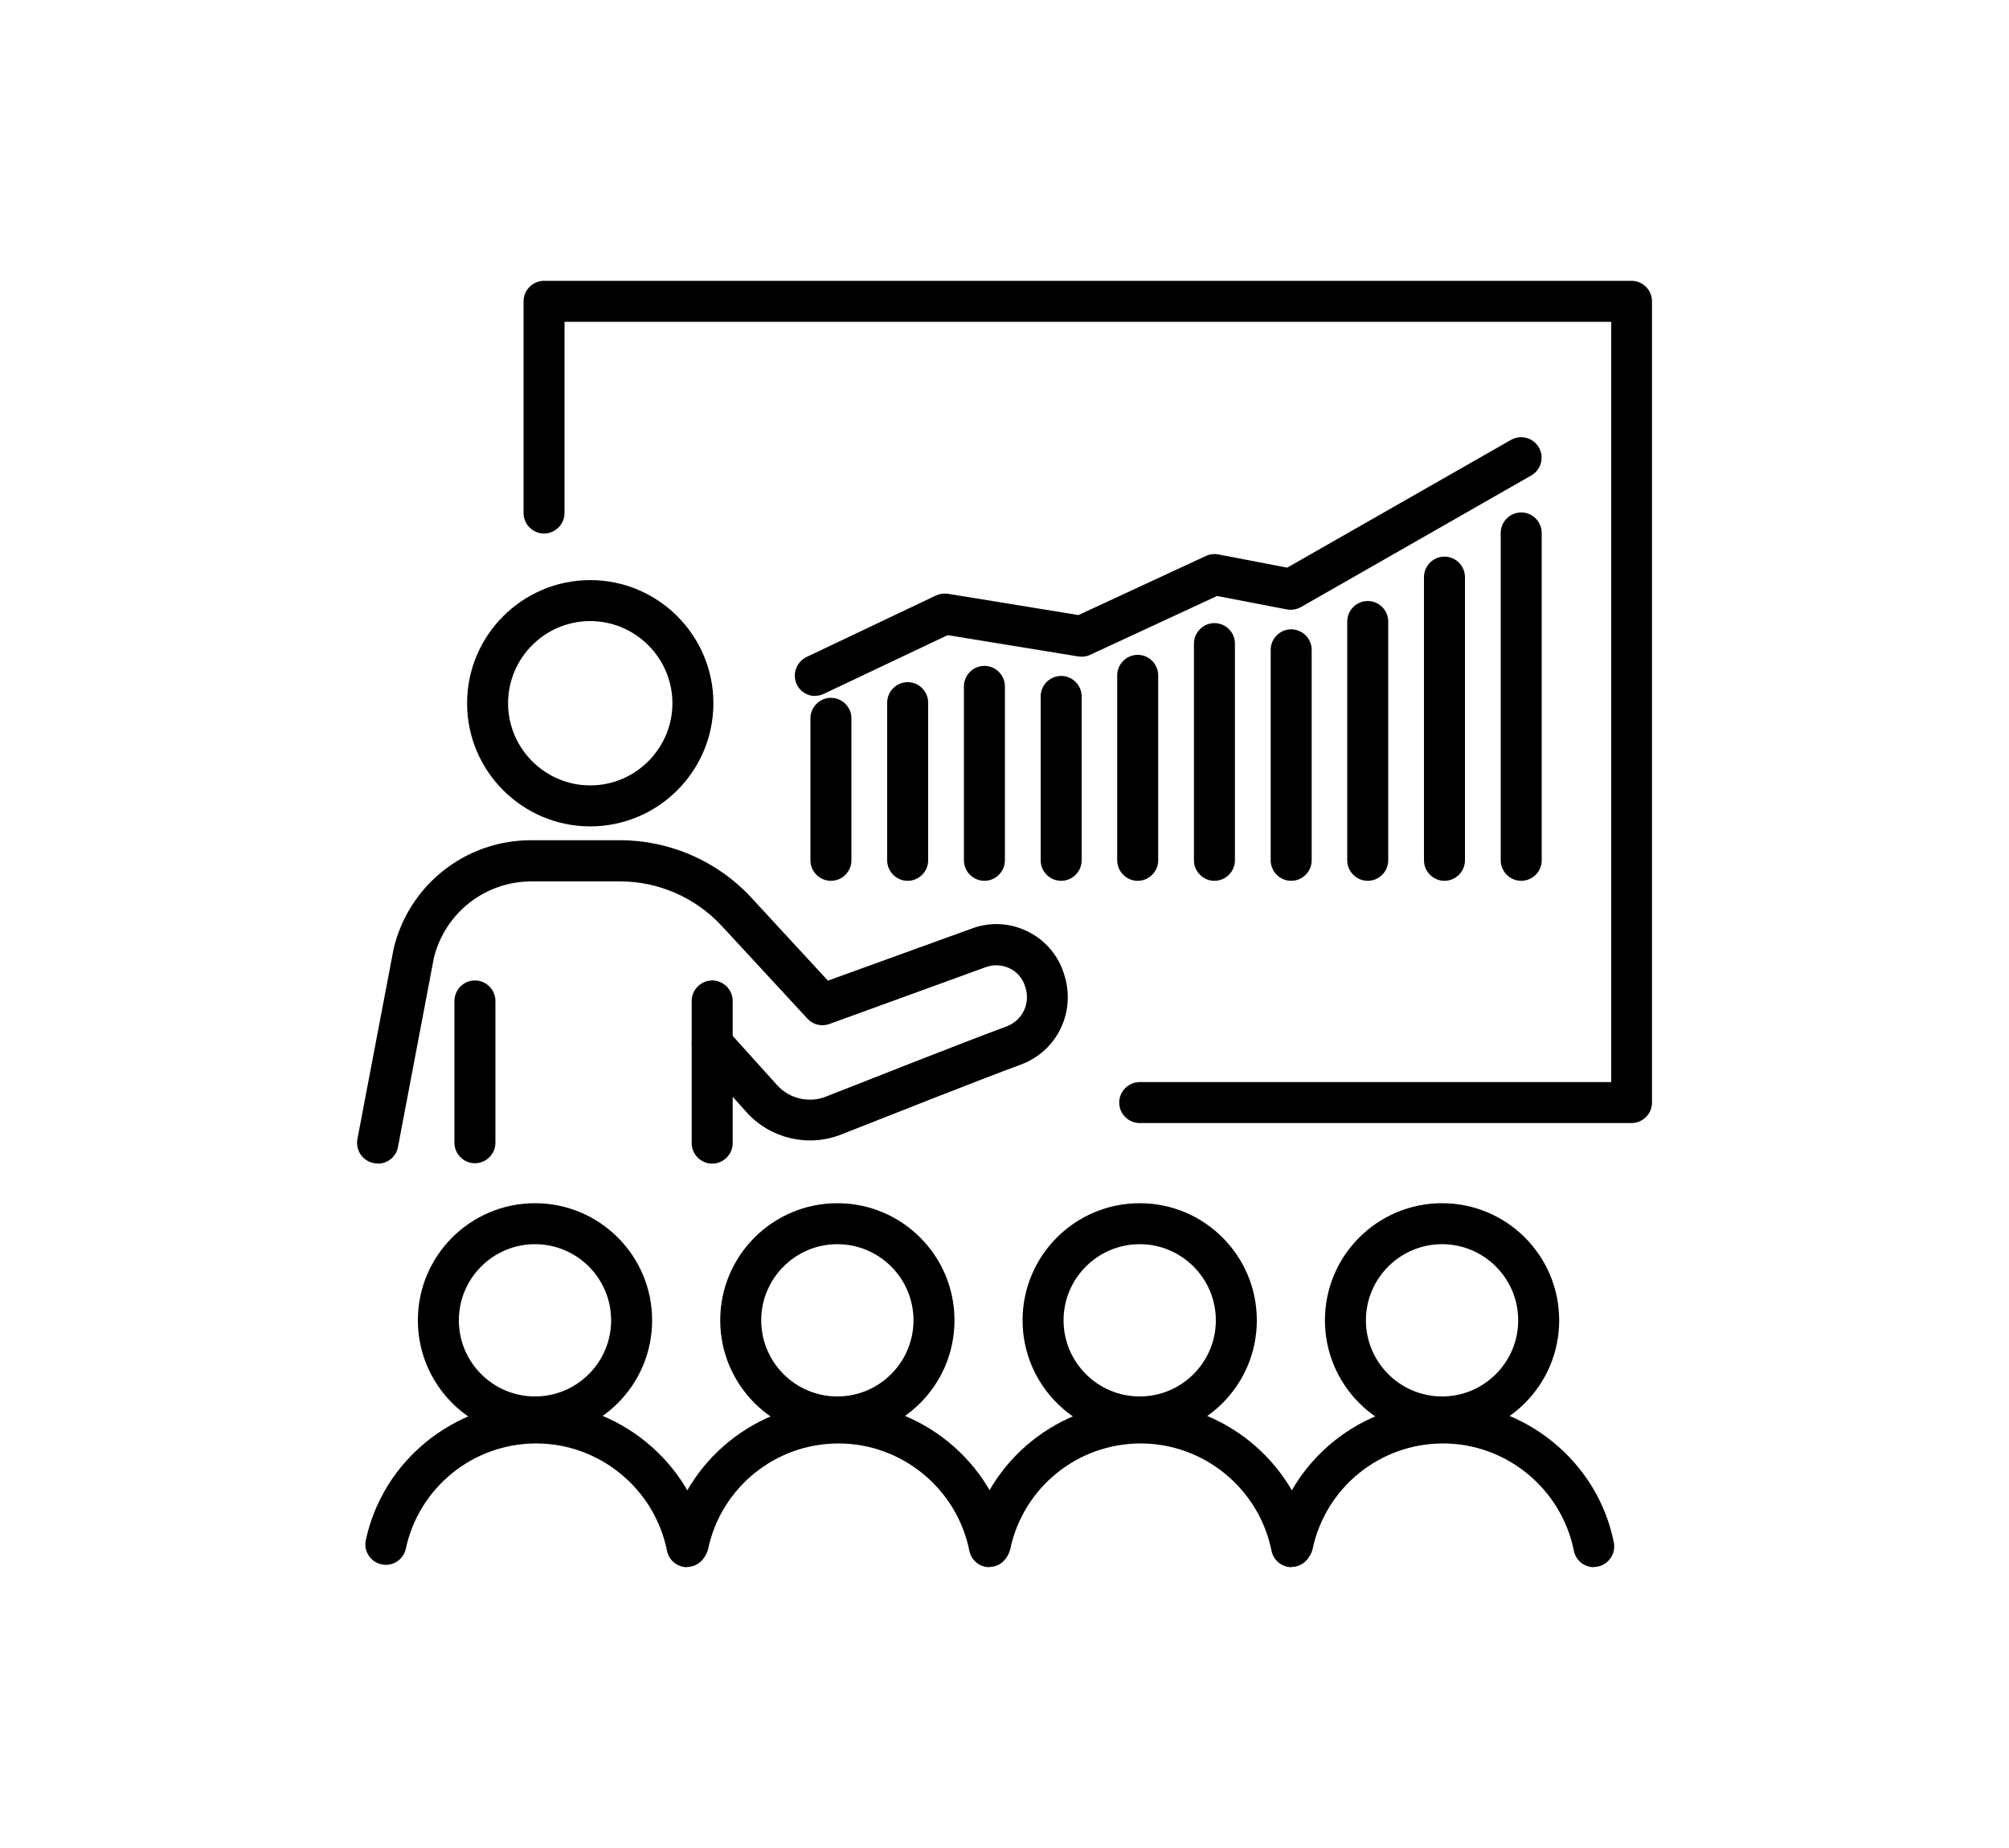 <?xml version="1.0" encoding="UTF-8"?><svg id="_レイヤー_1" xmlns="http://www.w3.org/2000/svg" width="100" height="92" viewBox="0 0 100 92"><path d="M26.63,71.56c-3.21,0-5.83-2.61-5.83-5.83s2.61-5.83,5.83-5.83,5.83,2.61,5.83,5.83-2.61,5.83-5.83,5.83ZM26.63,61.94c-2.09,0-3.79,1.7-3.79,3.79s1.7,3.79,3.79,3.79,3.79-1.7,3.79-3.79-1.7-3.79-3.79-3.79Z"/><path d="M34.2,78.02c-.48,0-.9-.33-1-.82-.62-3.09-3.36-5.34-6.51-5.34s-5.84,2.2-6.49,5.24c-.12.55-.66.9-1.21.78-.55-.12-.9-.66-.78-1.21.85-3.97,4.42-6.85,8.48-6.85s7.7,2.93,8.5,6.97c.11.55-.25,1.09-.8,1.2-.07.01-.13.02-.2.02Z"/><path d="M41.68,71.56c-3.21,0-5.83-2.61-5.83-5.83s2.61-5.83,5.83-5.83,5.83,2.61,5.83,5.83-2.61,5.83-5.83,5.83ZM41.68,61.94c-2.09,0-3.79,1.7-3.79,3.79s1.7,3.79,3.79,3.79,3.79-1.7,3.79-3.79-1.7-3.79-3.79-3.79Z"/><path d="M49.25,78.02c-.48,0-.9-.33-1-.82-.62-3.09-3.36-5.34-6.51-5.34s-5.84,2.2-6.49,5.24c-.12.55-.66.9-1.21.78-.55-.12-.9-.66-.78-1.21.85-3.97,4.42-6.85,8.48-6.85s7.7,2.93,8.5,6.97c.11.55-.25,1.09-.8,1.2-.07.01-.13.02-.2.02Z"/><path d="M56.73,71.56c-3.21,0-5.83-2.61-5.83-5.83s2.61-5.83,5.83-5.83,5.83,2.61,5.83,5.83-2.61,5.83-5.83,5.83ZM56.73,61.94c-2.09,0-3.79,1.7-3.79,3.79s1.7,3.79,3.79,3.79,3.79-1.7,3.79-3.79-1.7-3.79-3.79-3.79Z"/><path d="M64.29,78.02c-.48,0-.9-.33-1-.82-.62-3.09-3.36-5.34-6.51-5.34s-5.84,2.2-6.49,5.24c-.12.55-.66.9-1.21.78-.55-.12-.9-.66-.78-1.21.85-3.97,4.42-6.85,8.48-6.85s7.7,2.93,8.5,6.97c.11.55-.25,1.09-.8,1.2-.07.01-.13.02-.2.02Z"/><path d="M71.78,71.56c-3.21,0-5.83-2.61-5.83-5.83s2.61-5.83,5.83-5.83,5.83,2.61,5.83,5.83-2.61,5.83-5.83,5.83ZM71.78,61.94c-2.09,0-3.79,1.7-3.79,3.79s1.7,3.79,3.79,3.79,3.79-1.7,3.79-3.79-1.7-3.79-3.79-3.79Z"/><path d="M79.34,78.02c-.48,0-.9-.33-1-.82-.62-3.09-3.36-5.34-6.51-5.34s-5.84,2.2-6.49,5.24c-.12.55-.66.9-1.21.78-.55-.12-.9-.66-.78-1.21.85-3.97,4.42-6.85,8.48-6.85s7.7,2.93,8.5,6.97c.11.55-.25,1.09-.8,1.2-.07.01-.13.02-.2.02Z"/><path d="M29.38,41.14c-3.38,0-6.13-2.75-6.13-6.13s2.75-6.13,6.13-6.13,6.13,2.75,6.13,6.13-2.75,6.13-6.13,6.13ZM29.38,30.92c-2.26,0-4.09,1.84-4.09,4.09s1.84,4.09,4.09,4.09,4.09-1.84,4.09-4.09-1.84-4.09-4.09-4.09Z"/><path d="M18.79,57.92c-.06,0-.13,0-.19-.02-.55-.1-.91-.64-.81-1.19l1.8-9.46s0-.03.01-.05c.77-3.16,3.58-5.37,6.83-5.37h4.43c2.48,0,4.86,1.04,6.54,2.86l3.81,4.13,7.18-2.6c.9-.33,1.86-.28,2.72.13.86.41,1.51,1.13,1.82,2.04l.02.06c.64,1.87-.3,3.87-2.14,4.55-2.06.76-6.48,2.51-8.94,3.48-1.64.65-3.53.2-4.7-1.1l-.7-.78v2.31c0,.56-.46,1.02-1.02,1.02s-1.02-.46-1.02-1.02v-4.96c0-.42.26-.8.65-.95.39-.15.84-.04,1.12.27l2.48,2.75c.61.68,1.59.91,2.44.57,2.46-.97,6.9-2.72,8.98-3.49.8-.3,1.21-1.16.93-1.98l-.02-.06c-.13-.38-.4-.69-.77-.86-.36-.17-.77-.19-1.15-.06l-7.81,2.84c-.39.14-.82.03-1.09-.27l-4.27-4.62c-1.3-1.4-3.13-2.21-5.04-2.21h-4.43c-2.3,0-4.29,1.56-4.85,3.79l-1.79,9.43c-.09.49-.52.83-1,.83Z"/><path d="M23.64,57.91c-.56,0-1.02-.46-1.02-1.02v-7.06c0-.56.46-1.02,1.02-1.02s1.02.46,1.02,1.02v7.06c0,.56-.46,1.02-1.02,1.02Z"/><path d="M35.45,52.95c-.56,0-1.02-.46-1.02-1.02v-2.1c0-.56.46-1.02,1.02-1.02s1.02.46,1.02,1.02v2.1c0,.56-.46,1.02-1.02,1.02Z"/><path d="M81.21,55.91h-24.48c-.56,0-1.02-.46-1.02-1.02s.46-1.02,1.02-1.02h23.47V16.02H28.1v9.52c0,.56-.46,1.02-1.02,1.02s-1.02-.46-1.02-1.02v-10.54c0-.56.46-1.02,1.02-1.02h54.13c.56,0,1.02.46,1.02,1.02v39.89c0,.56-.46,1.02-1.02,1.02Z"/><path d="M75.72,43.85c-.56,0-1.02-.46-1.02-1.02v-16.3c0-.56.46-1.02,1.02-1.02s1.02.46,1.02,1.02v16.3c0,.56-.46,1.02-1.02,1.02Z"/><path d="M71.9,43.85c-.56,0-1.02-.46-1.02-1.02v-14.1c0-.56.46-1.02,1.02-1.02s1.02.46,1.02,1.02v14.1c0,.56-.46,1.02-1.02,1.02Z"/><path d="M68.08,43.85c-.56,0-1.02-.46-1.02-1.02v-11.89c0-.56.46-1.02,1.02-1.02s1.02.46,1.02,1.02v11.89c0,.56-.46,1.02-1.02,1.02Z"/><path d="M64.27,43.85c-.56,0-1.02-.46-1.02-1.02v-10.48c0-.56.46-1.02,1.02-1.02s1.02.46,1.02,1.02v10.48c0,.56-.46,1.02-1.02,1.02Z"/><path d="M60.45,43.85c-.56,0-1.02-.46-1.02-1.02v-10.79c0-.56.46-1.02,1.02-1.02s1.02.46,1.02,1.02v10.79c0,.56-.46,1.02-1.02,1.02Z"/><path d="M56.63,43.85c-.56,0-1.02-.46-1.02-1.02v-9.21c0-.56.46-1.02,1.02-1.02s1.02.46,1.02,1.02v9.21c0,.56-.46,1.02-1.02,1.02Z"/><path d="M52.82,43.85c-.56,0-1.02-.46-1.02-1.02v-8.16c0-.56.46-1.02,1.02-1.02s1.02.46,1.02,1.02v8.16c0,.56-.46,1.02-1.02,1.02Z"/><path d="M49,43.85c-.56,0-1.02-.46-1.02-1.02v-8.66c0-.56.46-1.02,1.02-1.02s1.02.46,1.02,1.02v8.66c0,.56-.46,1.02-1.02,1.02Z"/><path d="M45.18,43.85c-.56,0-1.02-.46-1.02-1.02v-7.85c0-.56.46-1.02,1.02-1.02s1.02.46,1.02,1.02v7.85c0,.56-.46,1.02-1.02,1.02Z"/><path d="M41.36,43.85c-.56,0-1.02-.46-1.02-1.02v-7.07c0-.56.46-1.02,1.02-1.02s1.02.46,1.02,1.02v7.07c0,.56-.46,1.02-1.02,1.02Z"/><path d="M40.58,34.65c-.38,0-.75-.21-.92-.58-.24-.51-.02-1.11.48-1.36l6.44-3.06c.19-.09.4-.12.6-.09l6.5,1.06,6.34-2.94c.19-.09.41-.12.62-.08l3.43.66,11.14-6.36c.49-.28,1.11-.11,1.39.38.28.49.11,1.11-.38,1.39l-11.46,6.55c-.21.12-.46.16-.7.12l-3.48-.67-6.32,2.93c-.18.09-.39.11-.59.08l-6.5-1.06-6.16,2.92c-.14.07-.29.1-.44.1Z"/></svg>